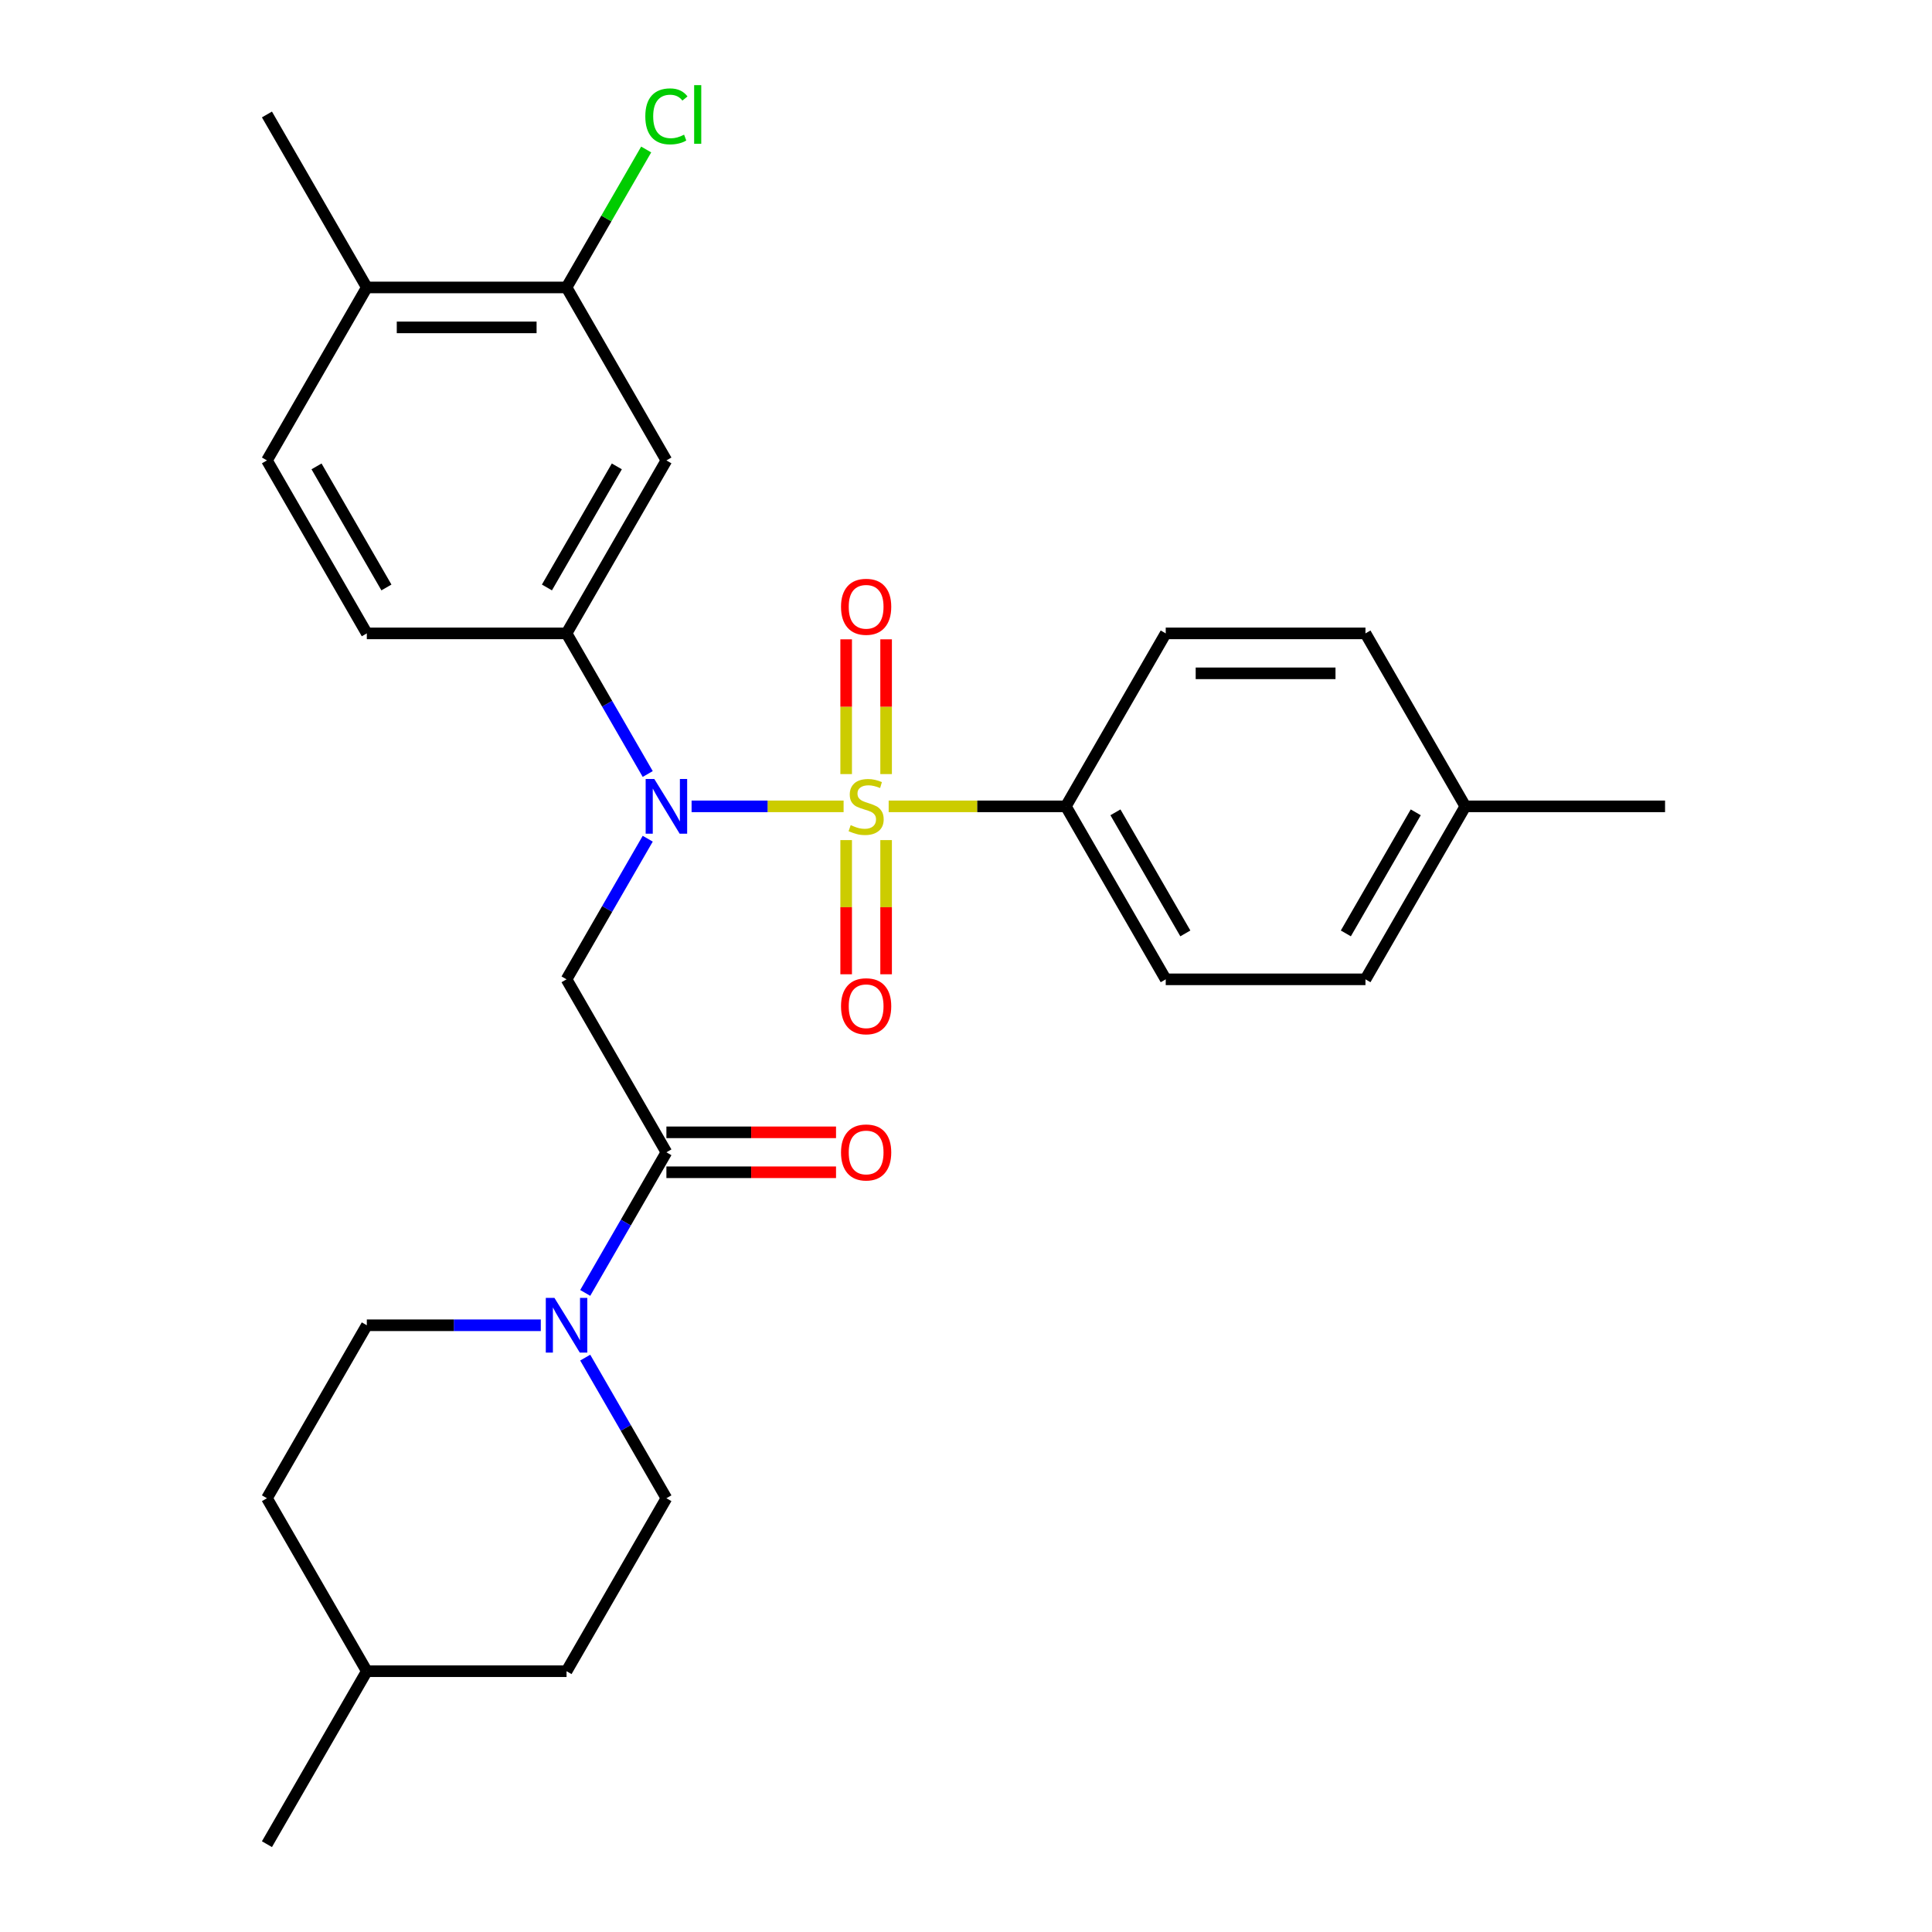 <?xml version='1.0' encoding='iso-8859-1'?>
<svg version='1.1' baseProfile='full'
              xmlns='http://www.w3.org/2000/svg'
                      xmlns:rdkit='http://www.rdkit.org/xml'
                      xmlns:xlink='http://www.w3.org/1999/xlink'
                  xml:space='preserve'
width='1000px' height='1000px' viewBox='0 0 1000 1000'>
<!-- END OF HEADER -->
<rect style='opacity:1.0;fill:#FFFFFF;stroke:none' width='1000' height='1000' x='0' y='0'> </rect>
<path class='bond-0' d='M 436.646,417.369 L 397.305,417.369' style='fill:none;fill-rule:evenodd;stroke:#CCCC00;stroke-width:6px;stroke-linecap:butt;stroke-linejoin:miter;stroke-opacity:1' />
<path class='bond-0' d='M 397.305,417.369 L 357.963,417.369' style='fill:none;fill-rule:evenodd;stroke:#0000FF;stroke-width:6px;stroke-linecap:butt;stroke-linejoin:miter;stroke-opacity:1' />
<path class='bond-6' d='M 459.975,417.369 L 505.832,417.369' style='fill:none;fill-rule:evenodd;stroke:#CCCC00;stroke-width:6px;stroke-linecap:butt;stroke-linejoin:miter;stroke-opacity:1' />
<path class='bond-6' d='M 505.832,417.369 L 551.69,417.369' style='fill:none;fill-rule:evenodd;stroke:#000000;stroke-width:6px;stroke-linecap:butt;stroke-linejoin:miter;stroke-opacity:1' />
<path class='bond-7' d='M 458.648,400.665 L 458.648,365.79' style='fill:none;fill-rule:evenodd;stroke:#CCCC00;stroke-width:6px;stroke-linecap:butt;stroke-linejoin:miter;stroke-opacity:1' />
<path class='bond-7' d='M 458.648,365.79 L 458.648,330.916' style='fill:none;fill-rule:evenodd;stroke:#FF0000;stroke-width:6px;stroke-linecap:butt;stroke-linejoin:miter;stroke-opacity:1' />
<path class='bond-7' d='M 437.972,400.665 L 437.972,365.79' style='fill:none;fill-rule:evenodd;stroke:#CCCC00;stroke-width:6px;stroke-linecap:butt;stroke-linejoin:miter;stroke-opacity:1' />
<path class='bond-7' d='M 437.972,365.79 L 437.972,330.916' style='fill:none;fill-rule:evenodd;stroke:#FF0000;stroke-width:6px;stroke-linecap:butt;stroke-linejoin:miter;stroke-opacity:1' />
<path class='bond-8' d='M 437.972,434.834 L 437.972,469.557' style='fill:none;fill-rule:evenodd;stroke:#CCCC00;stroke-width:6px;stroke-linecap:butt;stroke-linejoin:miter;stroke-opacity:1' />
<path class='bond-8' d='M 437.972,469.557 L 437.972,504.281' style='fill:none;fill-rule:evenodd;stroke:#FF0000;stroke-width:6px;stroke-linecap:butt;stroke-linejoin:miter;stroke-opacity:1' />
<path class='bond-8' d='M 458.648,434.834 L 458.648,469.557' style='fill:none;fill-rule:evenodd;stroke:#CCCC00;stroke-width:6px;stroke-linecap:butt;stroke-linejoin:miter;stroke-opacity:1' />
<path class='bond-8' d='M 458.648,469.557 L 458.648,504.281' style='fill:none;fill-rule:evenodd;stroke:#FF0000;stroke-width:6px;stroke-linecap:butt;stroke-linejoin:miter;stroke-opacity:1' />
<path class='bond-1' d='M 335.263,434.114 L 314.252,470.506' style='fill:none;fill-rule:evenodd;stroke:#0000FF;stroke-width:6px;stroke-linecap:butt;stroke-linejoin:miter;stroke-opacity:1' />
<path class='bond-1' d='M 314.252,470.506 L 293.241,506.898' style='fill:none;fill-rule:evenodd;stroke:#000000;stroke-width:6px;stroke-linecap:butt;stroke-linejoin:miter;stroke-opacity:1' />
<path class='bond-4' d='M 335.263,400.625 L 314.252,364.232' style='fill:none;fill-rule:evenodd;stroke:#0000FF;stroke-width:6px;stroke-linecap:butt;stroke-linejoin:miter;stroke-opacity:1' />
<path class='bond-4' d='M 314.252,364.232 L 293.241,327.84' style='fill:none;fill-rule:evenodd;stroke:#000000;stroke-width:6px;stroke-linecap:butt;stroke-linejoin:miter;stroke-opacity:1' />
<path class='bond-2' d='M 293.241,506.898 L 344.931,596.428' style='fill:none;fill-rule:evenodd;stroke:#000000;stroke-width:6px;stroke-linecap:butt;stroke-linejoin:miter;stroke-opacity:1' />
<path class='bond-3' d='M 344.931,596.428 L 323.919,632.82' style='fill:none;fill-rule:evenodd;stroke:#000000;stroke-width:6px;stroke-linecap:butt;stroke-linejoin:miter;stroke-opacity:1' />
<path class='bond-3' d='M 323.919,632.82 L 302.908,669.213' style='fill:none;fill-rule:evenodd;stroke:#0000FF;stroke-width:6px;stroke-linecap:butt;stroke-linejoin:miter;stroke-opacity:1' />
<path class='bond-10' d='M 344.931,606.766 L 388.828,606.766' style='fill:none;fill-rule:evenodd;stroke:#000000;stroke-width:6px;stroke-linecap:butt;stroke-linejoin:miter;stroke-opacity:1' />
<path class='bond-10' d='M 388.828,606.766 L 432.726,606.766' style='fill:none;fill-rule:evenodd;stroke:#FF0000;stroke-width:6px;stroke-linecap:butt;stroke-linejoin:miter;stroke-opacity:1' />
<path class='bond-10' d='M 344.931,586.09 L 388.828,586.09' style='fill:none;fill-rule:evenodd;stroke:#000000;stroke-width:6px;stroke-linecap:butt;stroke-linejoin:miter;stroke-opacity:1' />
<path class='bond-10' d='M 388.828,586.09 L 432.726,586.09' style='fill:none;fill-rule:evenodd;stroke:#FF0000;stroke-width:6px;stroke-linecap:butt;stroke-linejoin:miter;stroke-opacity:1' />
<path class='bond-11' d='M 279.916,685.957 L 234.889,685.957' style='fill:none;fill-rule:evenodd;stroke:#0000FF;stroke-width:6px;stroke-linecap:butt;stroke-linejoin:miter;stroke-opacity:1' />
<path class='bond-11' d='M 234.889,685.957 L 189.861,685.957' style='fill:none;fill-rule:evenodd;stroke:#000000;stroke-width:6px;stroke-linecap:butt;stroke-linejoin:miter;stroke-opacity:1' />
<path class='bond-12' d='M 302.908,702.702 L 323.919,739.094' style='fill:none;fill-rule:evenodd;stroke:#0000FF;stroke-width:6px;stroke-linecap:butt;stroke-linejoin:miter;stroke-opacity:1' />
<path class='bond-12' d='M 323.919,739.094 L 344.931,775.487' style='fill:none;fill-rule:evenodd;stroke:#000000;stroke-width:6px;stroke-linecap:butt;stroke-linejoin:miter;stroke-opacity:1' />
<path class='bond-5' d='M 293.241,327.84 L 344.931,238.31' style='fill:none;fill-rule:evenodd;stroke:#000000;stroke-width:6px;stroke-linecap:butt;stroke-linejoin:miter;stroke-opacity:1' />
<path class='bond-5' d='M 283.088,304.072 L 319.271,241.402' style='fill:none;fill-rule:evenodd;stroke:#000000;stroke-width:6px;stroke-linecap:butt;stroke-linejoin:miter;stroke-opacity:1' />
<path class='bond-14' d='M 293.241,327.84 L 189.861,327.84' style='fill:none;fill-rule:evenodd;stroke:#000000;stroke-width:6px;stroke-linecap:butt;stroke-linejoin:miter;stroke-opacity:1' />
<path class='bond-9' d='M 344.931,238.31 L 293.241,148.781' style='fill:none;fill-rule:evenodd;stroke:#000000;stroke-width:6px;stroke-linecap:butt;stroke-linejoin:miter;stroke-opacity:1' />
<path class='bond-16' d='M 551.69,417.369 L 603.38,506.898' style='fill:none;fill-rule:evenodd;stroke:#000000;stroke-width:6px;stroke-linecap:butt;stroke-linejoin:miter;stroke-opacity:1' />
<path class='bond-16' d='M 577.349,420.46 L 613.532,483.131' style='fill:none;fill-rule:evenodd;stroke:#000000;stroke-width:6px;stroke-linecap:butt;stroke-linejoin:miter;stroke-opacity:1' />
<path class='bond-17' d='M 551.69,417.369 L 603.38,327.84' style='fill:none;fill-rule:evenodd;stroke:#000000;stroke-width:6px;stroke-linecap:butt;stroke-linejoin:miter;stroke-opacity:1' />
<path class='bond-18' d='M 293.241,148.781 L 313.854,113.078' style='fill:none;fill-rule:evenodd;stroke:#000000;stroke-width:6px;stroke-linecap:butt;stroke-linejoin:miter;stroke-opacity:1' />
<path class='bond-18' d='M 313.854,113.078 L 334.466,77.376' style='fill:none;fill-rule:evenodd;stroke:#00CC00;stroke-width:6px;stroke-linecap:butt;stroke-linejoin:miter;stroke-opacity:1' />
<path class='bond-29' d='M 293.241,148.781 L 189.861,148.781' style='fill:none;fill-rule:evenodd;stroke:#000000;stroke-width:6px;stroke-linecap:butt;stroke-linejoin:miter;stroke-opacity:1' />
<path class='bond-29' d='M 277.734,169.457 L 205.368,169.457' style='fill:none;fill-rule:evenodd;stroke:#000000;stroke-width:6px;stroke-linecap:butt;stroke-linejoin:miter;stroke-opacity:1' />
<path class='bond-23' d='M 189.861,685.957 L 138.171,775.487' style='fill:none;fill-rule:evenodd;stroke:#000000;stroke-width:6px;stroke-linecap:butt;stroke-linejoin:miter;stroke-opacity:1' />
<path class='bond-22' d='M 344.931,775.487 L 293.241,865.016' style='fill:none;fill-rule:evenodd;stroke:#000000;stroke-width:6px;stroke-linecap:butt;stroke-linejoin:miter;stroke-opacity:1' />
<path class='bond-13' d='M 189.861,148.781 L 138.171,238.31' style='fill:none;fill-rule:evenodd;stroke:#000000;stroke-width:6px;stroke-linecap:butt;stroke-linejoin:miter;stroke-opacity:1' />
<path class='bond-25' d='M 189.861,148.781 L 138.171,59.251' style='fill:none;fill-rule:evenodd;stroke:#000000;stroke-width:6px;stroke-linecap:butt;stroke-linejoin:miter;stroke-opacity:1' />
<path class='bond-15' d='M 189.861,327.84 L 138.171,238.31' style='fill:none;fill-rule:evenodd;stroke:#000000;stroke-width:6px;stroke-linecap:butt;stroke-linejoin:miter;stroke-opacity:1' />
<path class='bond-15' d='M 200.013,304.072 L 163.831,241.402' style='fill:none;fill-rule:evenodd;stroke:#000000;stroke-width:6px;stroke-linecap:butt;stroke-linejoin:miter;stroke-opacity:1' />
<path class='bond-19' d='M 603.38,506.898 L 706.759,506.898' style='fill:none;fill-rule:evenodd;stroke:#000000;stroke-width:6px;stroke-linecap:butt;stroke-linejoin:miter;stroke-opacity:1' />
<path class='bond-20' d='M 603.38,327.84 L 706.759,327.84' style='fill:none;fill-rule:evenodd;stroke:#000000;stroke-width:6px;stroke-linecap:butt;stroke-linejoin:miter;stroke-opacity:1' />
<path class='bond-20' d='M 618.887,348.516 L 691.252,348.516' style='fill:none;fill-rule:evenodd;stroke:#000000;stroke-width:6px;stroke-linecap:butt;stroke-linejoin:miter;stroke-opacity:1' />
<path class='bond-28' d='M 706.759,506.898 L 758.449,417.369' style='fill:none;fill-rule:evenodd;stroke:#000000;stroke-width:6px;stroke-linecap:butt;stroke-linejoin:miter;stroke-opacity:1' />
<path class='bond-28' d='M 696.607,483.131 L 732.79,420.46' style='fill:none;fill-rule:evenodd;stroke:#000000;stroke-width:6px;stroke-linecap:butt;stroke-linejoin:miter;stroke-opacity:1' />
<path class='bond-21' d='M 706.759,327.84 L 758.449,417.369' style='fill:none;fill-rule:evenodd;stroke:#000000;stroke-width:6px;stroke-linecap:butt;stroke-linejoin:miter;stroke-opacity:1' />
<path class='bond-26' d='M 758.449,417.369 L 861.829,417.369' style='fill:none;fill-rule:evenodd;stroke:#000000;stroke-width:6px;stroke-linecap:butt;stroke-linejoin:miter;stroke-opacity:1' />
<path class='bond-24' d='M 293.241,865.016 L 189.861,865.016' style='fill:none;fill-rule:evenodd;stroke:#000000;stroke-width:6px;stroke-linecap:butt;stroke-linejoin:miter;stroke-opacity:1' />
<path class='bond-30' d='M 138.171,775.487 L 189.861,865.016' style='fill:none;fill-rule:evenodd;stroke:#000000;stroke-width:6px;stroke-linecap:butt;stroke-linejoin:miter;stroke-opacity:1' />
<path class='bond-27' d='M 189.861,865.016 L 138.171,954.545' style='fill:none;fill-rule:evenodd;stroke:#000000;stroke-width:6px;stroke-linecap:butt;stroke-linejoin:miter;stroke-opacity:1' />
<path  class='atom-0' d='M 440.31 427.089
Q 440.63 427.209, 441.95 427.769
Q 443.27 428.329, 444.71 428.689
Q 446.19 429.009, 447.63 429.009
Q 450.31 429.009, 451.87 427.729
Q 453.43 426.409, 453.43 424.129
Q 453.43 422.569, 452.63 421.609
Q 451.87 420.649, 450.67 420.129
Q 449.47 419.609, 447.47 419.009
Q 444.95 418.249, 443.43 417.529
Q 441.95 416.809, 440.87 415.289
Q 439.83 413.769, 439.83 411.209
Q 439.83 407.649, 442.23 405.449
Q 444.67 403.249, 449.47 403.249
Q 452.75 403.249, 456.47 404.809
L 455.55 407.889
Q 452.15 406.489, 449.59 406.489
Q 446.83 406.489, 445.31 407.649
Q 443.79 408.769, 443.83 410.729
Q 443.83 412.249, 444.59 413.169
Q 445.39 414.089, 446.51 414.609
Q 447.67 415.129, 449.59 415.729
Q 452.15 416.529, 453.67 417.329
Q 455.19 418.129, 456.27 419.769
Q 457.39 421.369, 457.39 424.129
Q 457.39 428.049, 454.75 430.169
Q 452.15 432.249, 447.79 432.249
Q 445.27 432.249, 443.35 431.689
Q 441.47 431.169, 439.23 430.249
L 440.31 427.089
' fill='#CCCC00'/>
<path  class='atom-1' d='M 338.671 403.209
L 347.951 418.209
Q 348.871 419.689, 350.351 422.369
Q 351.831 425.049, 351.911 425.209
L 351.911 403.209
L 355.671 403.209
L 355.671 431.529
L 351.791 431.529
L 341.831 415.129
Q 340.671 413.209, 339.431 411.009
Q 338.231 408.809, 337.871 408.129
L 337.871 431.529
L 334.191 431.529
L 334.191 403.209
L 338.671 403.209
' fill='#0000FF'/>
<path  class='atom-4' d='M 286.981 671.797
L 296.261 686.797
Q 297.181 688.277, 298.661 690.957
Q 300.141 693.637, 300.221 693.797
L 300.221 671.797
L 303.981 671.797
L 303.981 700.117
L 300.101 700.117
L 290.141 683.717
Q 288.981 681.797, 287.741 679.597
Q 286.541 677.397, 286.181 676.717
L 286.181 700.117
L 282.501 700.117
L 282.501 671.797
L 286.981 671.797
' fill='#0000FF'/>
<path  class='atom-8' d='M 435.31 314.069
Q 435.31 307.269, 438.67 303.469
Q 442.03 299.669, 448.31 299.669
Q 454.59 299.669, 457.95 303.469
Q 461.31 307.269, 461.31 314.069
Q 461.31 320.949, 457.91 324.869
Q 454.51 328.749, 448.31 328.749
Q 442.07 328.749, 438.67 324.869
Q 435.31 320.989, 435.31 314.069
M 448.31 325.549
Q 452.63 325.549, 454.95 322.669
Q 457.31 319.749, 457.31 314.069
Q 457.31 308.509, 454.95 305.709
Q 452.63 302.869, 448.31 302.869
Q 443.99 302.869, 441.63 305.669
Q 439.31 308.469, 439.31 314.069
Q 439.31 319.789, 441.63 322.669
Q 443.99 325.549, 448.31 325.549
' fill='#FF0000'/>
<path  class='atom-9' d='M 435.31 520.829
Q 435.31 514.029, 438.67 510.229
Q 442.03 506.429, 448.31 506.429
Q 454.59 506.429, 457.95 510.229
Q 461.31 514.029, 461.31 520.829
Q 461.31 527.709, 457.91 531.629
Q 454.51 535.509, 448.31 535.509
Q 442.07 535.509, 438.67 531.629
Q 435.31 527.749, 435.31 520.829
M 448.31 532.309
Q 452.63 532.309, 454.95 529.429
Q 457.31 526.509, 457.31 520.829
Q 457.31 515.269, 454.95 512.469
Q 452.63 509.629, 448.31 509.629
Q 443.99 509.629, 441.63 512.429
Q 439.31 515.229, 439.31 520.829
Q 439.31 526.549, 441.63 529.429
Q 443.99 532.309, 448.31 532.309
' fill='#FF0000'/>
<path  class='atom-11' d='M 435.31 596.508
Q 435.31 589.708, 438.67 585.908
Q 442.03 582.108, 448.31 582.108
Q 454.59 582.108, 457.95 585.908
Q 461.31 589.708, 461.31 596.508
Q 461.31 603.388, 457.91 607.308
Q 454.51 611.188, 448.31 611.188
Q 442.07 611.188, 438.67 607.308
Q 435.31 603.428, 435.31 596.508
M 448.31 607.988
Q 452.63 607.988, 454.95 605.108
Q 457.31 602.188, 457.31 596.508
Q 457.31 590.948, 454.95 588.148
Q 452.63 585.308, 448.31 585.308
Q 443.99 585.308, 441.63 588.108
Q 439.31 590.908, 439.31 596.508
Q 439.31 602.228, 441.63 605.108
Q 443.99 607.988, 448.31 607.988
' fill='#FF0000'/>
<path  class='atom-19' d='M 334.011 60.231
Q 334.011 53.191, 337.291 49.511
Q 340.611 45.791, 346.891 45.791
Q 352.731 45.791, 355.851 49.911
L 353.211 52.071
Q 350.931 49.071, 346.891 49.071
Q 342.611 49.071, 340.331 51.951
Q 338.091 54.791, 338.091 60.231
Q 338.091 65.831, 340.411 68.711
Q 342.771 71.591, 347.331 71.591
Q 350.451 71.591, 354.091 69.711
L 355.211 72.711
Q 353.731 73.671, 351.491 74.231
Q 349.251 74.791, 346.771 74.791
Q 340.611 74.791, 337.291 71.031
Q 334.011 67.271, 334.011 60.231
' fill='#00CC00'/>
<path  class='atom-19' d='M 359.291 44.071
L 362.971 44.071
L 362.971 74.431
L 359.291 74.431
L 359.291 44.071
' fill='#00CC00'/>
</svg>
